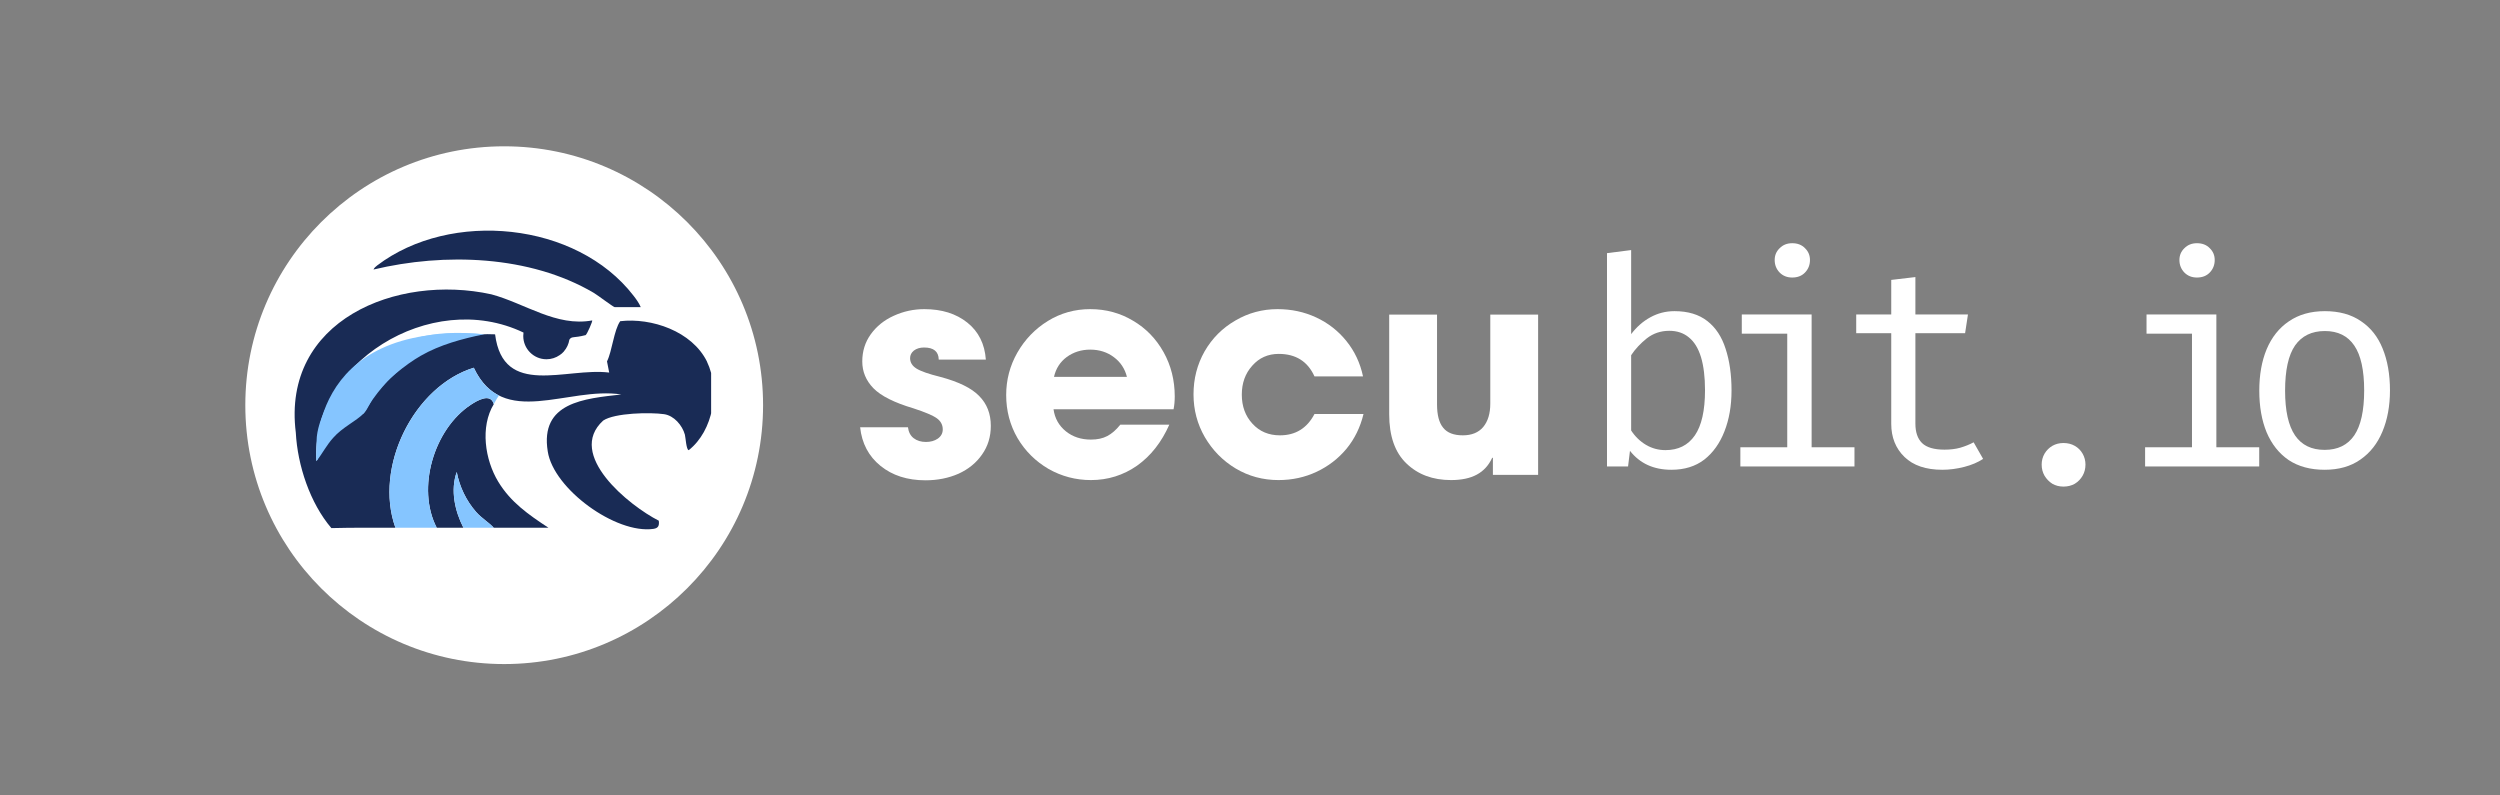 <svg xmlns="http://www.w3.org/2000/svg" xmlns:xlink="http://www.w3.org/1999/xlink" width="220" zoomAndPan="magnify" viewBox="0 0 165 52.5" height="70" preserveAspectRatio="xMidYMid meet" version="1.0"><rect x="0" y="0" width="165" height="52.5" fill="#808080" stroke="none"/><defs><g/><clipPath id="4d32b5a9ca"><path d="M 16.191 9.656 L 50.363 9.656 L 50.363 43.828 L 16.191 43.828 Z M 16.191 9.656 " clip-rule="nonzero"/></clipPath><clipPath id="6fce65961b"><path d="M 33.277 9.656 C 23.84 9.656 16.191 17.309 16.191 26.742 C 16.191 36.18 23.84 43.828 33.277 43.828 C 42.711 43.828 50.363 36.18 50.363 26.742 C 50.363 17.309 42.711 9.656 33.277 9.656 Z M 33.277 9.656 " clip-rule="nonzero"/></clipPath><clipPath id="cda994c560"><path d="M 19.445 19 L 46.934 19 L 46.934 35 L 19.445 35 Z M 19.445 19 " clip-rule="nonzero"/></clipPath><clipPath id="f2a1b78940"><path d="M 24 15.223 L 43 15.223 L 43 21 L 24 21 Z M 24 15.223 " clip-rule="nonzero"/></clipPath></defs><g clip-path="url(#4d32b5a9ca)"><g clip-path="url(#6fce65961b)"><path fill="#ffffff" d="M 16.191 9.656 L 50.363 9.656 L 50.363 43.828 L 16.191 43.828 Z M 16.191 9.656 " fill-opacity="1" fill-rule="nonzero"/></g></g><g clip-path="url(#cda994c560)"><path fill="#192b55" d="M 46.664 23.871 C 45.672 21.855 42.996 20.957 40.934 21.199 C 40.52 21.777 40.402 23.172 40.062 23.852 L 40.207 24.59 C 37.375 24.234 33.207 26.281 32.676 22.066 C 27.16 21.77 23.766 27.227 23.988 27.277 C 22.145 27.695 20.887 30.434 20.887 30.434 C 20.477 24.059 28.395 19 34.551 21.949 C 34.543 22.023 34.535 22.098 34.535 22.176 C 34.535 23.023 35.223 23.711 36.066 23.711 C 36.391 23.711 36.691 23.609 36.938 23.438 C 37.035 23.375 37.129 23.297 37.211 23.203 C 37.215 23.195 37.219 23.188 37.223 23.184 C 37.406 22.973 37.531 22.711 37.578 22.418 C 37.738 22.172 37.852 22.328 38.652 22.117 C 38.758 22.039 39.125 21.184 39.086 21.148 C 36.719 21.586 34.648 20.02 32.43 19.426 C 26.184 18.055 18.594 21.145 19.523 28.551 C 19.637 30.719 20.465 33.207 21.871 34.855 C 23.273 34.82 24.688 34.828 26.098 34.832 C 24.66 30.82 27.32 25.488 31.27 24.27 C 33.191 28.34 37.48 25.488 41.008 26.035 C 38.566 26.312 35.625 26.543 36.152 29.797 C 36.531 32.266 40.641 35.258 43.125 34.906 C 43.453 34.859 43.52 34.688 43.48 34.367 C 41.508 33.363 37.352 30 39.809 27.758 C 40.57 27.246 42.93 27.203 43.832 27.336 C 44.484 27.43 45.031 28.07 45.203 28.688 C 45.25 28.863 45.293 29.703 45.457 29.711 C 47.078 28.43 47.547 25.711 46.66 23.871 Z M 46.664 23.871 " fill-opacity="1" fill-rule="nonzero"/></g><path fill="#192b55" d="M 32.59 26.672 C 31.68 28.176 32.008 30.34 32.879 31.785 C 33.703 33.152 34.895 33.973 36.199 34.832 C 34.996 34.836 33.793 34.832 32.59 34.832 C 32.227 34.449 31.785 34.199 31.426 33.793 C 30.773 33.051 30.328 32.121 30.145 31.152 C 29.715 32.352 30.023 33.73 30.586 34.832 C 30 34.832 29.41 34.832 28.824 34.832 C 27.469 32.215 28.645 28.316 31.07 26.715 C 31.512 26.426 32.379 25.918 32.59 26.672 Z M 32.59 26.672 " fill-opacity="1" fill-rule="nonzero"/><g clip-path="url(#f2a1b78940)"><path fill="#192b55" d="M 42.289 20.27 L 40.566 20.27 C 40.484 20.27 39.414 19.457 39.188 19.328 C 34.961 16.84 29.332 16.672 24.652 17.789 C 24.691 17.68 24.809 17.586 24.898 17.516 C 29.75 13.836 38.051 14.641 41.809 19.512 C 41.977 19.727 42.188 20.02 42.289 20.27 Z M 42.289 20.27 " fill-opacity="1" fill-rule="nonzero"/></g><path fill="#85c5ff" d="M 31.949 22.062 C 30.504 22.359 29.051 22.746 27.766 23.484 C 26.762 24.059 25.426 25.141 24.742 26.07 C 24.488 26.414 24.293 26.988 24.02 27.27 C 23.488 27.816 22.617 28.18 21.977 28.91 C 21.559 29.379 21.27 29.934 20.895 30.43 L 20.895 29.109 C 20.895 27.664 22.133 25.59 23.059 24.508 C 23.25 24.547 23.305 24.434 23.422 24.352 C 26.266 22.324 28.406 21.719 31.949 22.062 Z M 31.949 22.062 " fill-opacity="1" fill-rule="nonzero"/><path fill="#85c5ff" d="M 32.59 34.832 C 31.926 34.832 31.254 34.832 30.586 34.832 C 30.023 33.73 29.715 32.352 30.145 31.152 C 30.328 32.121 30.773 33.051 31.426 33.793 C 31.785 34.203 32.227 34.449 32.59 34.832 Z M 32.59 34.832 " fill-opacity="1" fill-rule="nonzero"/><path fill="#85c5ff" d="M 20.887 30.434 C 20.887 30.434 20.031 21.164 31.949 22.062 C 31.949 22.062 27.09 22.02 24.012 27.273 C 24.012 27.273 22.242 27.457 20.887 30.434 Z M 20.887 30.434 " fill-opacity="1" fill-rule="nonzero"/><path fill="#85c5ff" d="M 32.156 25.551 C 32.09 25.492 32.027 25.438 31.988 25.391 C 31.953 25.352 31.914 25.301 31.875 25.246 C 31.652 24.977 31.449 24.656 31.27 24.27 C 27.465 25.445 24.859 30.434 25.957 34.387 C 26 34.535 26.047 34.684 26.098 34.832 C 27.004 34.836 27.918 34.832 28.824 34.832 C 27.469 32.215 28.645 28.316 31.074 26.715 C 31.512 26.426 32.379 25.918 32.59 26.672 C 32.645 26.578 32.766 26.336 32.93 26.102 C 32.906 26.094 32.883 26.078 32.852 26.062 C 32.605 25.93 32.375 25.762 32.156 25.551 Z M 32.156 25.551 " fill-opacity="1" fill-rule="nonzero"/><g fill="#ffffff" fill-opacity="1"><g transform="translate(56.316, 31.341)"><g><path d="M 4.672 -8.406 C 4.398 -8.406 4.176 -8.336 4 -8.203 C 3.832 -8.066 3.75 -7.898 3.75 -7.703 C 3.75 -7.422 3.891 -7.191 4.172 -7.016 C 4.461 -6.836 4.984 -6.656 5.734 -6.469 C 6.953 -6.145 7.812 -5.723 8.312 -5.203 C 8.82 -4.691 9.078 -4.035 9.078 -3.234 C 9.078 -2.516 8.883 -1.883 8.5 -1.344 C 8.125 -0.801 7.609 -0.379 6.953 -0.078 C 6.297 0.211 5.566 0.359 4.766 0.359 C 3.566 0.359 2.578 0.039 1.797 -0.594 C 1.016 -1.227 0.566 -2.078 0.453 -3.141 L 3.609 -3.141 C 3.648 -2.828 3.773 -2.586 3.984 -2.422 C 4.203 -2.254 4.473 -2.172 4.797 -2.172 C 5.098 -2.172 5.359 -2.242 5.578 -2.391 C 5.797 -2.547 5.906 -2.75 5.906 -3 C 5.906 -3.301 5.773 -3.547 5.516 -3.734 C 5.254 -3.922 4.738 -4.141 3.969 -4.391 C 2.707 -4.766 1.828 -5.207 1.328 -5.719 C 0.836 -6.227 0.594 -6.816 0.594 -7.484 C 0.594 -8.16 0.781 -8.758 1.156 -9.281 C 1.539 -9.812 2.047 -10.219 2.672 -10.5 C 3.305 -10.789 3.977 -10.938 4.688 -10.938 C 5.844 -10.938 6.789 -10.641 7.531 -10.047 C 8.27 -9.453 8.676 -8.641 8.75 -7.609 L 5.641 -7.609 C 5.629 -8.141 5.305 -8.406 4.672 -8.406 Z M 4.672 -8.406 "/></g></g></g><g fill="#ffffff" fill-opacity="1"><g transform="translate(65.83, 31.341)"><g><path d="M 6.172 -2.328 C 6.598 -2.328 6.957 -2.406 7.25 -2.562 C 7.551 -2.719 7.836 -2.969 8.109 -3.312 L 11.344 -3.312 C 10.832 -2.156 10.125 -1.254 9.219 -0.609 C 8.312 0.023 7.297 0.344 6.172 0.344 C 5.172 0.344 4.238 0.098 3.375 -0.391 C 2.52 -0.891 1.836 -1.566 1.328 -2.422 C 0.828 -3.285 0.578 -4.234 0.578 -5.266 C 0.578 -6.266 0.82 -7.195 1.312 -8.062 C 1.812 -8.938 2.484 -9.633 3.328 -10.156 C 4.172 -10.676 5.102 -10.938 6.125 -10.938 C 7.164 -10.938 8.109 -10.68 8.953 -10.172 C 9.805 -9.672 10.477 -8.977 10.969 -8.094 C 11.457 -7.219 11.703 -6.242 11.703 -5.172 C 11.703 -4.859 11.676 -4.578 11.625 -4.328 L 3.703 -4.328 C 3.785 -3.734 4.055 -3.25 4.516 -2.875 C 4.973 -2.508 5.523 -2.328 6.172 -2.328 Z M 6.125 -8.266 C 5.539 -8.266 5.023 -8.102 4.578 -7.781 C 4.141 -7.457 3.859 -7.02 3.734 -6.469 L 8.547 -6.469 C 8.41 -7.008 8.125 -7.441 7.688 -7.766 C 7.25 -8.098 6.727 -8.266 6.125 -8.266 Z M 6.125 -8.266 "/></g></g></g><g fill="#ffffff" fill-opacity="1"><g transform="translate(78.147, 31.341)"><g><path d="M 6.25 -7.984 C 5.539 -7.984 4.957 -7.723 4.5 -7.203 C 4.039 -6.691 3.812 -6.055 3.812 -5.297 C 3.812 -4.523 4.047 -3.883 4.516 -3.375 C 4.984 -2.863 5.586 -2.609 6.328 -2.609 C 7.359 -2.609 8.117 -3.078 8.609 -4.016 L 11.844 -4.016 C 11.633 -3.141 11.258 -2.375 10.719 -1.719 C 10.176 -1.07 9.52 -0.566 8.75 -0.203 C 7.977 0.16 7.141 0.344 6.234 0.344 C 5.203 0.344 4.258 0.086 3.406 -0.422 C 2.562 -0.93 1.883 -1.617 1.375 -2.484 C 0.875 -3.348 0.625 -4.289 0.625 -5.312 C 0.625 -6.344 0.867 -7.289 1.359 -8.156 C 1.859 -9.02 2.535 -9.695 3.391 -10.188 C 4.242 -10.688 5.172 -10.938 6.172 -10.938 C 7.086 -10.938 7.938 -10.754 8.719 -10.391 C 9.508 -10.023 10.176 -9.504 10.719 -8.828 C 11.258 -8.16 11.625 -7.383 11.812 -6.5 L 8.609 -6.5 C 8.16 -7.488 7.375 -7.984 6.25 -7.984 Z M 6.25 -7.984 "/></g></g></g><g fill="#ffffff" fill-opacity="1"><g transform="translate(90.578, 31.341)"><g><path d="M 7.906 -1.125 C 7.676 -0.625 7.336 -0.254 6.891 -0.016 C 6.453 0.223 5.883 0.344 5.188 0.344 C 3.988 0.344 3.008 -0.02 2.25 -0.75 C 1.488 -1.477 1.109 -2.562 1.109 -4 L 1.109 -10.578 L 4.266 -10.578 L 4.266 -4.656 C 4.266 -3.957 4.398 -3.441 4.672 -3.109 C 4.941 -2.773 5.375 -2.609 5.969 -2.609 C 6.551 -2.609 7 -2.789 7.312 -3.156 C 7.625 -3.531 7.781 -4.047 7.781 -4.703 L 7.781 -10.578 L 10.938 -10.578 L 10.938 0 L 7.953 0 L 7.953 -1.125 Z M 7.906 -1.125 "/></g></g></g><g fill="#ffffff" fill-opacity="1"><g transform="translate(104.14, 30.786)"><g><path d="M 3.516 -8.734 C 3.879 -9.211 4.301 -9.582 4.781 -9.844 C 5.27 -10.113 5.801 -10.25 6.375 -10.25 C 7.27 -10.25 7.992 -10.031 8.547 -9.594 C 9.098 -9.164 9.5 -8.555 9.75 -7.766 C 10.008 -6.984 10.141 -6.066 10.141 -5.016 C 10.141 -4.004 9.984 -3.102 9.672 -2.312 C 9.367 -1.531 8.926 -0.91 8.344 -0.453 C 7.758 -0.004 7.035 0.219 6.172 0.219 C 5.004 0.219 4.094 -0.195 3.438 -1.031 L 3.312 0 L 1.922 0 L 1.922 -14.078 L 3.516 -14.281 Z M 5.781 -1.078 C 6.625 -1.078 7.27 -1.398 7.719 -2.047 C 8.164 -2.691 8.391 -3.688 8.391 -5.031 C 8.391 -5.906 8.301 -6.633 8.125 -7.219 C 7.945 -7.801 7.68 -8.234 7.328 -8.516 C 6.984 -8.805 6.551 -8.953 6.031 -8.953 C 5.469 -8.953 4.973 -8.785 4.547 -8.453 C 4.129 -8.117 3.785 -7.75 3.516 -7.344 L 3.516 -2.375 C 3.773 -1.977 4.102 -1.66 4.5 -1.422 C 4.895 -1.191 5.32 -1.078 5.781 -1.078 Z M 5.781 -1.078 "/></g></g></g><g fill="#ffffff" fill-opacity="1"><g transform="translate(112.567, 30.786)"><g><path d="M 7 -10.031 L 7 -1.266 L 9.828 -1.266 L 9.828 0 L 2.297 0 L 2.297 -1.266 L 5.391 -1.266 L 5.391 -8.766 L 2.391 -8.766 L 2.391 -10.031 Z M 5.719 -14.734 C 6.07 -14.734 6.352 -14.625 6.562 -14.406 C 6.781 -14.195 6.891 -13.938 6.891 -13.625 C 6.891 -13.301 6.781 -13.023 6.562 -12.797 C 6.352 -12.578 6.07 -12.469 5.719 -12.469 C 5.383 -12.469 5.109 -12.578 4.891 -12.797 C 4.672 -13.023 4.562 -13.301 4.562 -13.625 C 4.562 -13.938 4.672 -14.195 4.891 -14.406 C 5.109 -14.625 5.383 -14.734 5.719 -14.734 Z M 5.719 -14.734 "/></g></g></g><g fill="#ffffff" fill-opacity="1"><g transform="translate(120.994, 30.786)"><g><path d="M 9.891 -0.5 C 9.547 -0.27 9.129 -0.094 8.641 0.031 C 8.148 0.156 7.672 0.219 7.203 0.219 C 6.117 0.219 5.285 -0.062 4.703 -0.625 C 4.117 -1.195 3.828 -1.926 3.828 -2.812 L 3.828 -8.797 L 1.516 -8.797 L 1.516 -10.031 L 3.828 -10.031 L 3.828 -12.312 L 5.422 -12.5 L 5.422 -10.031 L 8.891 -10.031 L 8.703 -8.797 L 5.422 -8.797 L 5.422 -2.828 C 5.422 -2.266 5.566 -1.836 5.859 -1.547 C 6.16 -1.254 6.656 -1.109 7.344 -1.109 C 7.719 -1.109 8.062 -1.148 8.375 -1.234 C 8.695 -1.328 8.992 -1.445 9.266 -1.594 Z M 9.891 -0.5 "/></g></g></g><g fill="#ffffff" fill-opacity="1"><g transform="translate(139.28, 30.786)"><g><path d="M 7 -10.031 L 7 -1.266 L 9.828 -1.266 L 9.828 0 L 2.297 0 L 2.297 -1.266 L 5.391 -1.266 L 5.391 -8.766 L 2.391 -8.766 L 2.391 -10.031 Z M 5.719 -14.734 C 6.07 -14.734 6.352 -14.625 6.562 -14.406 C 6.781 -14.195 6.891 -13.938 6.891 -13.625 C 6.891 -13.301 6.781 -13.023 6.562 -12.797 C 6.352 -12.578 6.07 -12.469 5.719 -12.469 C 5.383 -12.469 5.109 -12.578 4.891 -12.797 C 4.672 -13.023 4.562 -13.301 4.562 -13.625 C 4.562 -13.938 4.672 -14.195 4.891 -14.406 C 5.109 -14.625 5.383 -14.734 5.719 -14.734 Z M 5.719 -14.734 "/></g></g></g><g fill="#ffffff" fill-opacity="1"><g transform="translate(147.707, 30.786)"><g><path d="M 5.734 -10.25 C 6.68 -10.25 7.473 -10.031 8.109 -9.594 C 8.754 -9.164 9.234 -8.562 9.547 -7.781 C 9.867 -7 10.031 -6.078 10.031 -5.016 C 10.031 -3.992 9.863 -3.086 9.531 -2.297 C 9.207 -1.516 8.723 -0.898 8.078 -0.453 C 7.441 -0.004 6.656 0.219 5.719 0.219 C 4.781 0.219 3.988 0.004 3.344 -0.422 C 2.707 -0.859 2.223 -1.469 1.891 -2.25 C 1.566 -3.039 1.406 -3.957 1.406 -5 C 1.406 -6.039 1.566 -6.953 1.891 -7.734 C 2.223 -8.523 2.711 -9.141 3.359 -9.578 C 4.004 -10.023 4.797 -10.25 5.734 -10.25 Z M 5.734 -8.938 C 4.867 -8.938 4.211 -8.617 3.766 -7.984 C 3.328 -7.348 3.109 -6.352 3.109 -5 C 3.109 -3.676 3.328 -2.691 3.766 -2.047 C 4.203 -1.41 4.852 -1.094 5.719 -1.094 C 6.582 -1.094 7.234 -1.41 7.672 -2.047 C 8.109 -2.691 8.328 -3.68 8.328 -5.016 C 8.328 -6.359 8.109 -7.348 7.672 -7.984 C 7.242 -8.617 6.598 -8.938 5.734 -8.938 Z M 5.734 -8.938 "/></g></g></g><g fill="#ffffff" fill-opacity="1"><g transform="translate(131.297, 31.927)"><g><path d="M 3.453 -1.266 C 3.453 -1.523 3.516 -1.766 3.641 -1.984 C 3.773 -2.203 3.945 -2.375 4.156 -2.5 C 4.375 -2.625 4.617 -2.688 4.891 -2.688 C 5.172 -2.688 5.422 -2.625 5.641 -2.5 C 5.859 -2.375 6.031 -2.203 6.156 -1.984 C 6.281 -1.766 6.344 -1.523 6.344 -1.266 C 6.344 -0.992 6.281 -0.75 6.156 -0.531 C 6.031 -0.312 5.859 -0.133 5.641 0 C 5.422 0.125 5.172 0.188 4.891 0.188 C 4.617 0.188 4.375 0.125 4.156 0 C 3.945 -0.133 3.773 -0.312 3.641 -0.531 C 3.516 -0.75 3.453 -0.992 3.453 -1.266 Z M 3.453 -1.266 "/></g></g></g></svg>